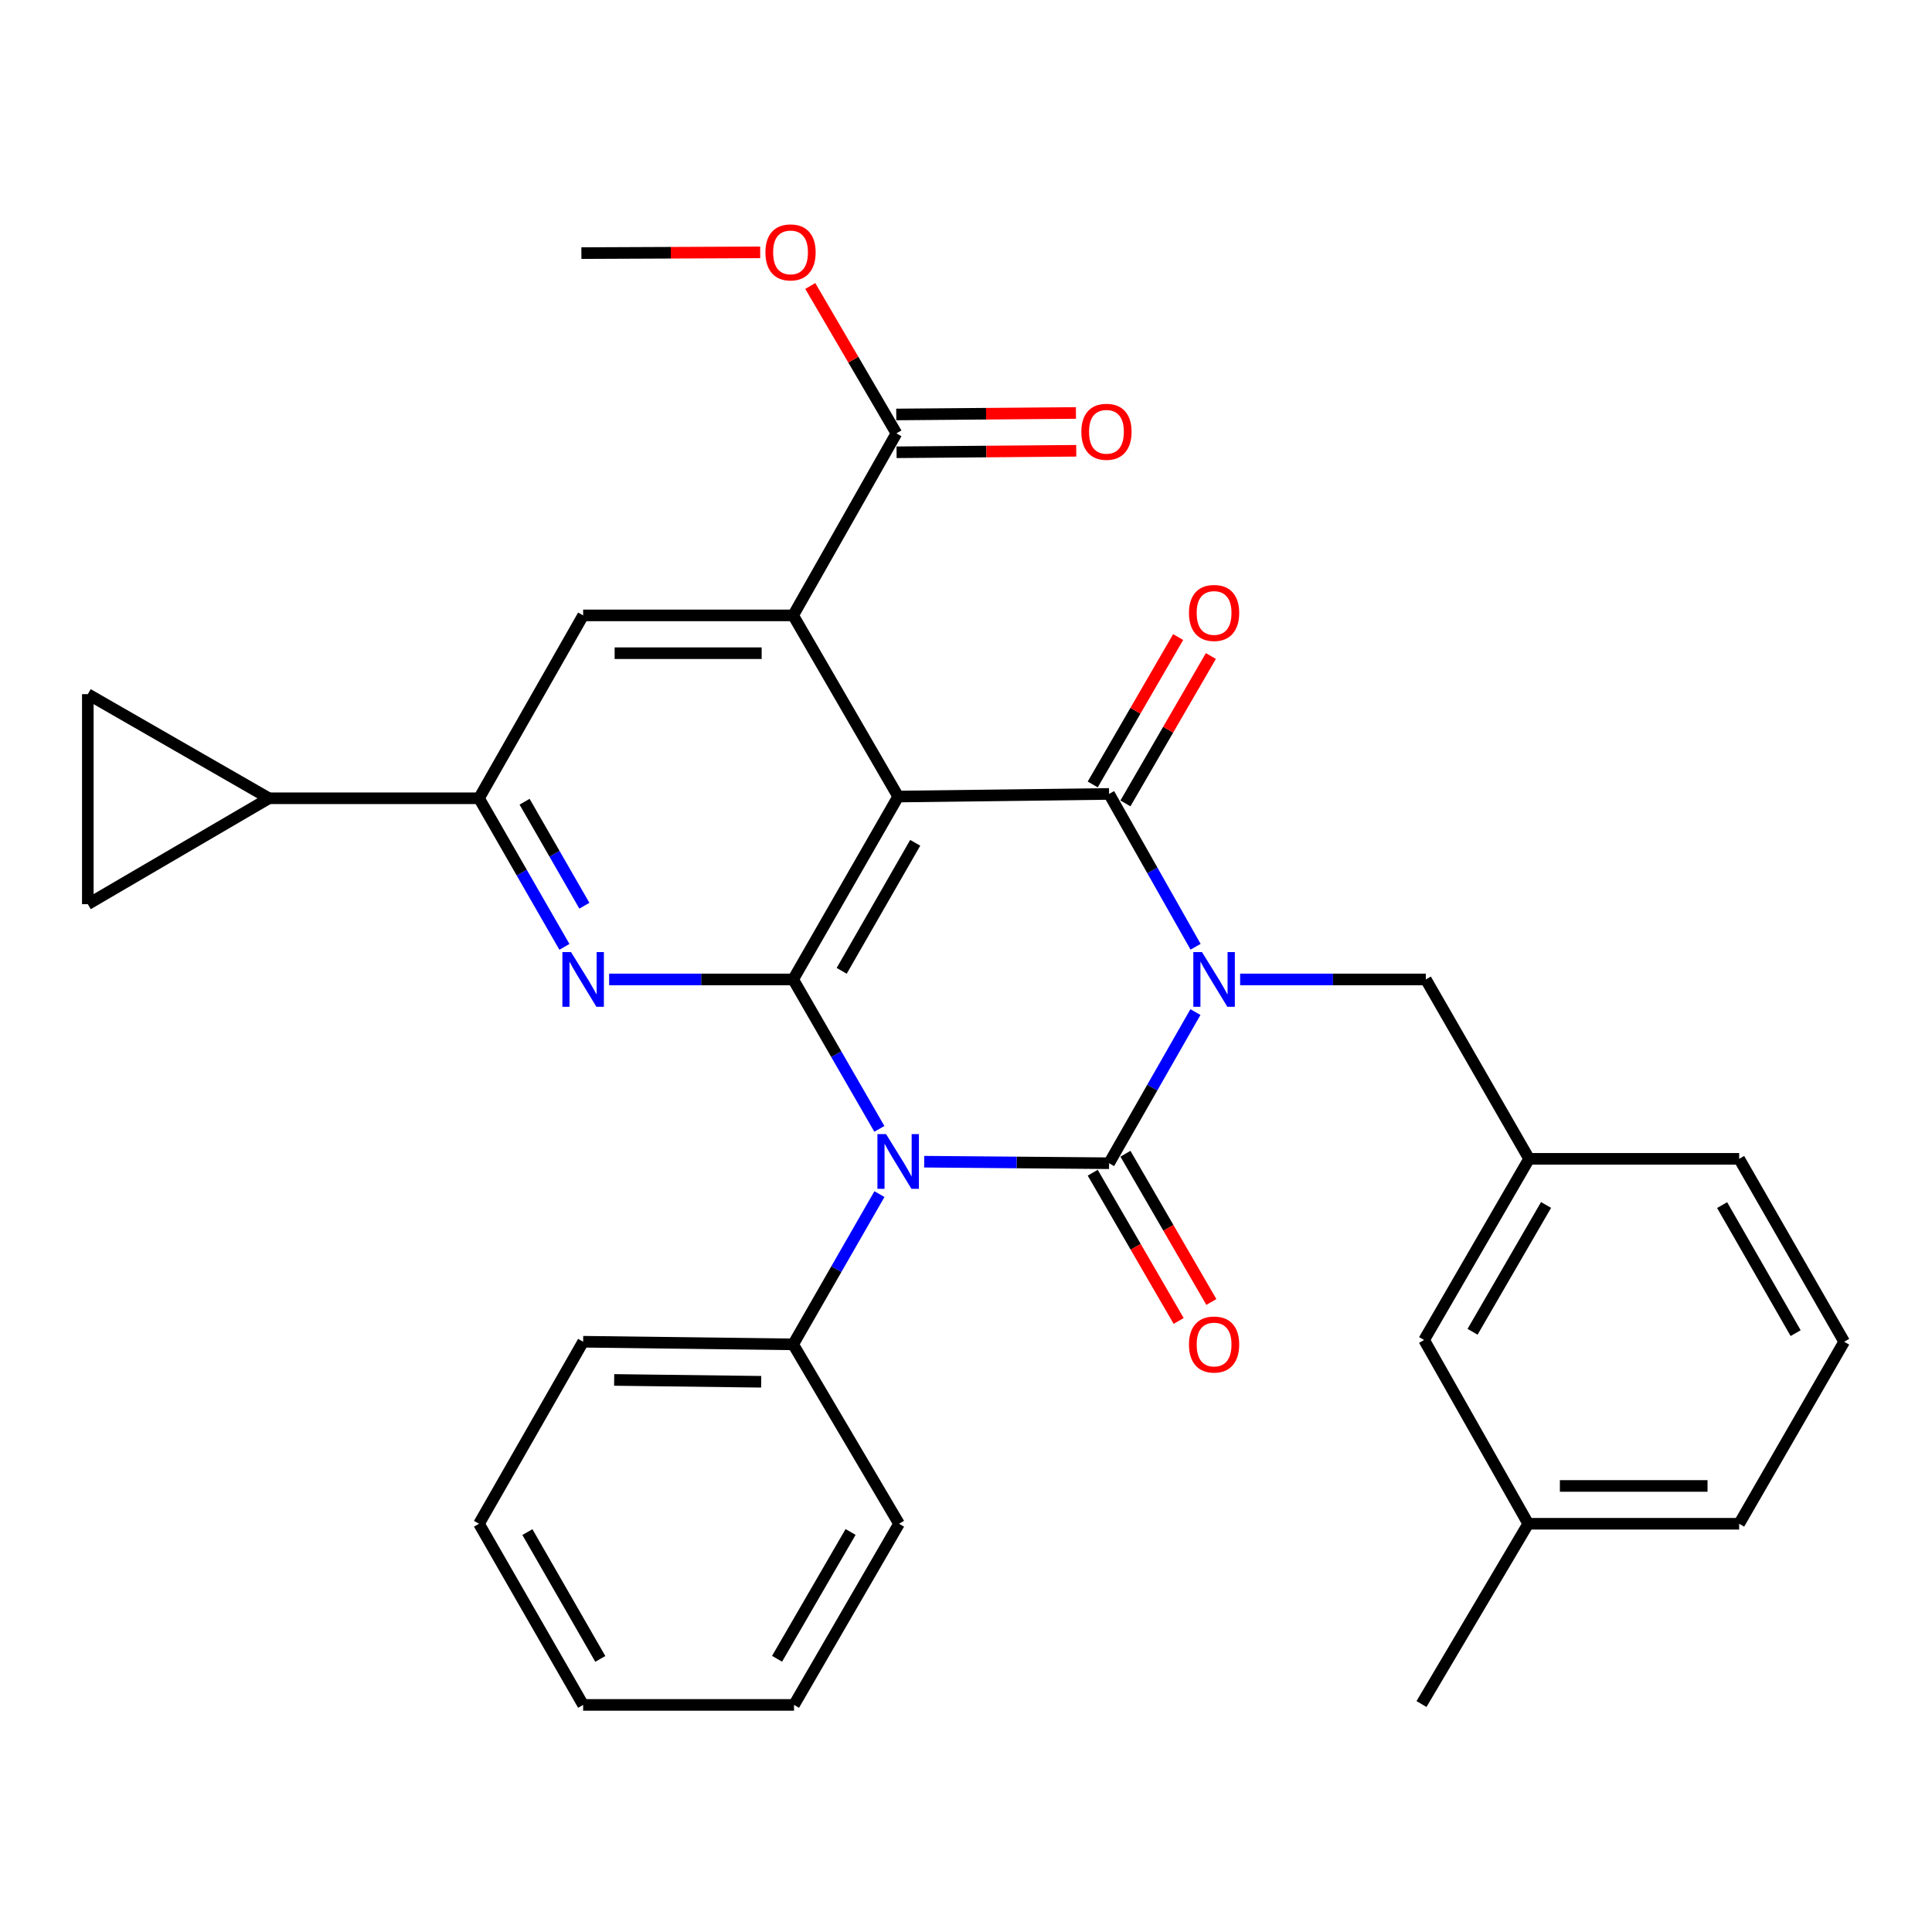 <?xml version='1.0' encoding='iso-8859-1'?>
<svg version='1.1' baseProfile='full'
              xmlns='http://www.w3.org/2000/svg'
                      xmlns:rdkit='http://www.rdkit.org/xml'
                      xmlns:xlink='http://www.w3.org/1999/xlink'
                  xml:space='preserve'
width='1000px' height='1000px' viewBox='0 0 1000 1000'>
<!-- END OF HEADER -->
<rect style='opacity:1.0;fill:#FFFFFF;stroke:none' width='1000' height='1000' x='0' y='0'> </rect>
<path class='bond-0' d='M 618.751,523.854 L 596.404,562.968' style='fill:none;fill-rule:evenodd;stroke:#0000FF;stroke-width:6px;stroke-linecap:butt;stroke-linejoin:miter;stroke-opacity:1' />
<path class='bond-0' d='M 596.404,562.968 L 574.058,602.082' style='fill:none;fill-rule:evenodd;stroke:#000000;stroke-width:6px;stroke-linecap:butt;stroke-linejoin:miter;stroke-opacity:1' />
<path class='bond-4' d='M 618.83,490.037 L 596.444,450.486' style='fill:none;fill-rule:evenodd;stroke:#0000FF;stroke-width:6px;stroke-linecap:butt;stroke-linejoin:miter;stroke-opacity:1' />
<path class='bond-4' d='M 596.444,450.486 L 574.058,410.936' style='fill:none;fill-rule:evenodd;stroke:#000000;stroke-width:6px;stroke-linecap:butt;stroke-linejoin:miter;stroke-opacity:1' />
<path class='bond-11' d='M 641.886,506.955 L 689.95,506.955' style='fill:none;fill-rule:evenodd;stroke:#0000FF;stroke-width:6px;stroke-linecap:butt;stroke-linejoin:miter;stroke-opacity:1' />
<path class='bond-11' d='M 689.95,506.955 L 738.014,506.955' style='fill:none;fill-rule:evenodd;stroke:#000000;stroke-width:6px;stroke-linecap:butt;stroke-linejoin:miter;stroke-opacity:1' />
<path class='bond-1' d='M 574.058,602.082 L 526.211,601.687' style='fill:none;fill-rule:evenodd;stroke:#000000;stroke-width:6px;stroke-linecap:butt;stroke-linejoin:miter;stroke-opacity:1' />
<path class='bond-1' d='M 526.211,601.687 L 478.364,601.291' style='fill:none;fill-rule:evenodd;stroke:#0000FF;stroke-width:6px;stroke-linecap:butt;stroke-linejoin:miter;stroke-opacity:1' />
<path class='bond-14' d='M 565.593,606.989 L 587.831,645.353' style='fill:none;fill-rule:evenodd;stroke:#000000;stroke-width:6px;stroke-linecap:butt;stroke-linejoin:miter;stroke-opacity:1' />
<path class='bond-14' d='M 587.831,645.353 L 610.069,683.717' style='fill:none;fill-rule:evenodd;stroke:#FF0000;stroke-width:6px;stroke-linecap:butt;stroke-linejoin:miter;stroke-opacity:1' />
<path class='bond-14' d='M 582.523,597.175 L 604.761,635.539' style='fill:none;fill-rule:evenodd;stroke:#000000;stroke-width:6px;stroke-linecap:butt;stroke-linejoin:miter;stroke-opacity:1' />
<path class='bond-14' d='M 604.761,635.539 L 627,673.903' style='fill:none;fill-rule:evenodd;stroke:#FF0000;stroke-width:6px;stroke-linecap:butt;stroke-linejoin:miter;stroke-opacity:1' />
<path class='bond-15' d='M 455.197,618.069 L 432.867,656.954' style='fill:none;fill-rule:evenodd;stroke:#0000FF;stroke-width:6px;stroke-linecap:butt;stroke-linejoin:miter;stroke-opacity:1' />
<path class='bond-15' d='M 432.867,656.954 L 410.537,695.84' style='fill:none;fill-rule:evenodd;stroke:#000000;stroke-width:6px;stroke-linecap:butt;stroke-linejoin:miter;stroke-opacity:1' />
<path class='bond-32' d='M 455.158,584.3 L 432.847,545.628' style='fill:none;fill-rule:evenodd;stroke:#0000FF;stroke-width:6px;stroke-linecap:butt;stroke-linejoin:miter;stroke-opacity:1' />
<path class='bond-32' d='M 432.847,545.628 L 410.537,506.955' style='fill:none;fill-rule:evenodd;stroke:#000000;stroke-width:6px;stroke-linecap:butt;stroke-linejoin:miter;stroke-opacity:1' />
<path class='bond-2' d='M 464.895,412.295 L 574.058,410.936' style='fill:none;fill-rule:evenodd;stroke:#000000;stroke-width:6px;stroke-linecap:butt;stroke-linejoin:miter;stroke-opacity:1' />
<path class='bond-3' d='M 464.895,412.295 L 410.537,506.955' style='fill:none;fill-rule:evenodd;stroke:#000000;stroke-width:6px;stroke-linecap:butt;stroke-linejoin:miter;stroke-opacity:1' />
<path class='bond-3' d='M 473.712,436.239 L 435.661,502.501' style='fill:none;fill-rule:evenodd;stroke:#000000;stroke-width:6px;stroke-linecap:butt;stroke-linejoin:miter;stroke-opacity:1' />
<path class='bond-5' d='M 464.895,412.295 L 410.537,318.527' style='fill:none;fill-rule:evenodd;stroke:#000000;stroke-width:6px;stroke-linecap:butt;stroke-linejoin:miter;stroke-opacity:1' />
<path class='bond-6' d='M 410.537,506.955 L 362.913,506.955' style='fill:none;fill-rule:evenodd;stroke:#000000;stroke-width:6px;stroke-linecap:butt;stroke-linejoin:miter;stroke-opacity:1' />
<path class='bond-6' d='M 362.913,506.955 L 315.288,506.955' style='fill:none;fill-rule:evenodd;stroke:#0000FF;stroke-width:6px;stroke-linecap:butt;stroke-linejoin:miter;stroke-opacity:1' />
<path class='bond-16' d='M 582.523,415.843 L 604.634,377.699' style='fill:none;fill-rule:evenodd;stroke:#000000;stroke-width:6px;stroke-linecap:butt;stroke-linejoin:miter;stroke-opacity:1' />
<path class='bond-16' d='M 604.634,377.699 L 626.744,339.555' style='fill:none;fill-rule:evenodd;stroke:#FF0000;stroke-width:6px;stroke-linecap:butt;stroke-linejoin:miter;stroke-opacity:1' />
<path class='bond-16' d='M 565.593,406.029 L 587.703,367.885' style='fill:none;fill-rule:evenodd;stroke:#000000;stroke-width:6px;stroke-linecap:butt;stroke-linejoin:miter;stroke-opacity:1' />
<path class='bond-16' d='M 587.703,367.885 L 609.814,329.741' style='fill:none;fill-rule:evenodd;stroke:#FF0000;stroke-width:6px;stroke-linecap:butt;stroke-linejoin:miter;stroke-opacity:1' />
<path class='bond-8' d='M 410.537,318.527 L 301.831,318.527' style='fill:none;fill-rule:evenodd;stroke:#000000;stroke-width:6px;stroke-linecap:butt;stroke-linejoin:miter;stroke-opacity:1' />
<path class='bond-8' d='M 394.231,338.096 L 318.137,338.096' style='fill:none;fill-rule:evenodd;stroke:#000000;stroke-width:6px;stroke-linecap:butt;stroke-linejoin:miter;stroke-opacity:1' />
<path class='bond-9' d='M 410.537,318.527 L 463.982,224.313' style='fill:none;fill-rule:evenodd;stroke:#000000;stroke-width:6px;stroke-linecap:butt;stroke-linejoin:miter;stroke-opacity:1' />
<path class='bond-34' d='M 292.137,490.091 L 270.033,451.639' style='fill:none;fill-rule:evenodd;stroke:#0000FF;stroke-width:6px;stroke-linecap:butt;stroke-linejoin:miter;stroke-opacity:1' />
<path class='bond-34' d='M 270.033,451.639 L 247.929,413.186' style='fill:none;fill-rule:evenodd;stroke:#000000;stroke-width:6px;stroke-linecap:butt;stroke-linejoin:miter;stroke-opacity:1' />
<path class='bond-34' d='M 302.471,468.803 L 286.999,441.886' style='fill:none;fill-rule:evenodd;stroke:#0000FF;stroke-width:6px;stroke-linecap:butt;stroke-linejoin:miter;stroke-opacity:1' />
<path class='bond-34' d='M 286.999,441.886 L 271.526,414.97' style='fill:none;fill-rule:evenodd;stroke:#000000;stroke-width:6px;stroke-linecap:butt;stroke-linejoin:miter;stroke-opacity:1' />
<path class='bond-7' d='M 247.929,413.186 L 301.831,318.527' style='fill:none;fill-rule:evenodd;stroke:#000000;stroke-width:6px;stroke-linecap:butt;stroke-linejoin:miter;stroke-opacity:1' />
<path class='bond-10' d='M 247.929,413.186 L 139.223,413.186' style='fill:none;fill-rule:evenodd;stroke:#000000;stroke-width:6px;stroke-linecap:butt;stroke-linejoin:miter;stroke-opacity:1' />
<path class='bond-17' d='M 464.063,234.097 L 510.563,233.711' style='fill:none;fill-rule:evenodd;stroke:#000000;stroke-width:6px;stroke-linecap:butt;stroke-linejoin:miter;stroke-opacity:1' />
<path class='bond-17' d='M 510.563,233.711 L 557.062,233.325' style='fill:none;fill-rule:evenodd;stroke:#FF0000;stroke-width:6px;stroke-linecap:butt;stroke-linejoin:miter;stroke-opacity:1' />
<path class='bond-17' d='M 463.901,214.528 L 510.4,214.142' style='fill:none;fill-rule:evenodd;stroke:#000000;stroke-width:6px;stroke-linecap:butt;stroke-linejoin:miter;stroke-opacity:1' />
<path class='bond-17' d='M 510.4,214.142 L 556.9,213.756' style='fill:none;fill-rule:evenodd;stroke:#FF0000;stroke-width:6px;stroke-linecap:butt;stroke-linejoin:miter;stroke-opacity:1' />
<path class='bond-20' d='M 463.982,224.313 L 441.687,186.171' style='fill:none;fill-rule:evenodd;stroke:#000000;stroke-width:6px;stroke-linecap:butt;stroke-linejoin:miter;stroke-opacity:1' />
<path class='bond-20' d='M 441.687,186.171 L 419.393,148.03' style='fill:none;fill-rule:evenodd;stroke:#FF0000;stroke-width:6px;stroke-linecap:butt;stroke-linejoin:miter;stroke-opacity:1' />
<path class='bond-12' d='M 139.223,413.186 L 45.455,468.002' style='fill:none;fill-rule:evenodd;stroke:#000000;stroke-width:6px;stroke-linecap:butt;stroke-linejoin:miter;stroke-opacity:1' />
<path class='bond-13' d='M 139.223,413.186 L 45.455,359.296' style='fill:none;fill-rule:evenodd;stroke:#000000;stroke-width:6px;stroke-linecap:butt;stroke-linejoin:miter;stroke-opacity:1' />
<path class='bond-18' d='M 738.014,506.955 L 791.459,599.81' style='fill:none;fill-rule:evenodd;stroke:#000000;stroke-width:6px;stroke-linecap:butt;stroke-linejoin:miter;stroke-opacity:1' />
<path class='bond-36' d='M 45.455,468.002 L 45.455,359.296' style='fill:none;fill-rule:evenodd;stroke:#000000;stroke-width:6px;stroke-linecap:butt;stroke-linejoin:miter;stroke-opacity:1' />
<path class='bond-24' d='M 410.537,695.84 L 301.831,694.481' style='fill:none;fill-rule:evenodd;stroke:#000000;stroke-width:6px;stroke-linecap:butt;stroke-linejoin:miter;stroke-opacity:1' />
<path class='bond-24' d='M 393.986,715.203 L 317.892,714.252' style='fill:none;fill-rule:evenodd;stroke:#000000;stroke-width:6px;stroke-linecap:butt;stroke-linejoin:miter;stroke-opacity:1' />
<path class='bond-25' d='M 410.537,695.84 L 465.341,788.695' style='fill:none;fill-rule:evenodd;stroke:#000000;stroke-width:6px;stroke-linecap:butt;stroke-linejoin:miter;stroke-opacity:1' />
<path class='bond-19' d='M 791.459,599.81 L 737.112,693.578' style='fill:none;fill-rule:evenodd;stroke:#000000;stroke-width:6px;stroke-linecap:butt;stroke-linejoin:miter;stroke-opacity:1' />
<path class='bond-19' d='M 800.238,623.688 L 762.195,689.326' style='fill:none;fill-rule:evenodd;stroke:#000000;stroke-width:6px;stroke-linecap:butt;stroke-linejoin:miter;stroke-opacity:1' />
<path class='bond-23' d='M 791.459,599.81 L 900.187,599.81' style='fill:none;fill-rule:evenodd;stroke:#000000;stroke-width:6px;stroke-linecap:butt;stroke-linejoin:miter;stroke-opacity:1' />
<path class='bond-21' d='M 737.112,693.578 L 791.013,788.695' style='fill:none;fill-rule:evenodd;stroke:#000000;stroke-width:6px;stroke-linecap:butt;stroke-linejoin:miter;stroke-opacity:1' />
<path class='bond-27' d='M 393.472,130.621 L 347.2,130.817' style='fill:none;fill-rule:evenodd;stroke:#FF0000;stroke-width:6px;stroke-linecap:butt;stroke-linejoin:miter;stroke-opacity:1' />
<path class='bond-27' d='M 347.2,130.817 L 300.928,131.012' style='fill:none;fill-rule:evenodd;stroke:#000000;stroke-width:6px;stroke-linecap:butt;stroke-linejoin:miter;stroke-opacity:1' />
<path class='bond-28' d='M 791.013,788.695 L 735.764,882.006' style='fill:none;fill-rule:evenodd;stroke:#000000;stroke-width:6px;stroke-linecap:butt;stroke-linejoin:miter;stroke-opacity:1' />
<path class='bond-33' d='M 791.013,788.695 L 900.187,788.695' style='fill:none;fill-rule:evenodd;stroke:#000000;stroke-width:6px;stroke-linecap:butt;stroke-linejoin:miter;stroke-opacity:1' />
<path class='bond-33' d='M 807.389,769.126 L 883.811,769.126' style='fill:none;fill-rule:evenodd;stroke:#000000;stroke-width:6px;stroke-linecap:butt;stroke-linejoin:miter;stroke-opacity:1' />
<path class='bond-22' d='M 954.545,694.481 L 900.187,599.81' style='fill:none;fill-rule:evenodd;stroke:#000000;stroke-width:6px;stroke-linecap:butt;stroke-linejoin:miter;stroke-opacity:1' />
<path class='bond-22' d='M 929.421,690.024 L 891.37,623.755' style='fill:none;fill-rule:evenodd;stroke:#000000;stroke-width:6px;stroke-linecap:butt;stroke-linejoin:miter;stroke-opacity:1' />
<path class='bond-26' d='M 954.545,694.481 L 900.187,788.695' style='fill:none;fill-rule:evenodd;stroke:#000000;stroke-width:6px;stroke-linecap:butt;stroke-linejoin:miter;stroke-opacity:1' />
<path class='bond-29' d='M 301.831,694.481 L 247.929,788.695' style='fill:none;fill-rule:evenodd;stroke:#000000;stroke-width:6px;stroke-linecap:butt;stroke-linejoin:miter;stroke-opacity:1' />
<path class='bond-30' d='M 465.341,788.695 L 410.983,882.463' style='fill:none;fill-rule:evenodd;stroke:#000000;stroke-width:6px;stroke-linecap:butt;stroke-linejoin:miter;stroke-opacity:1' />
<path class='bond-30' d='M 440.257,792.946 L 402.206,858.583' style='fill:none;fill-rule:evenodd;stroke:#000000;stroke-width:6px;stroke-linecap:butt;stroke-linejoin:miter;stroke-opacity:1' />
<path class='bond-35' d='M 247.929,788.695 L 301.831,882.463' style='fill:none;fill-rule:evenodd;stroke:#000000;stroke-width:6px;stroke-linecap:butt;stroke-linejoin:miter;stroke-opacity:1' />
<path class='bond-35' d='M 272.98,793.007 L 310.711,858.645' style='fill:none;fill-rule:evenodd;stroke:#000000;stroke-width:6px;stroke-linecap:butt;stroke-linejoin:miter;stroke-opacity:1' />
<path class='bond-31' d='M 410.983,882.463 L 301.831,882.463' style='fill:none;fill-rule:evenodd;stroke:#000000;stroke-width:6px;stroke-linecap:butt;stroke-linejoin:miter;stroke-opacity:1' />
<path  class='atom-0' d='M 622.146 492.795
L 631.426 507.795
Q 632.346 509.275, 633.826 511.955
Q 635.306 514.635, 635.386 514.795
L 635.386 492.795
L 639.146 492.795
L 639.146 521.115
L 635.266 521.115
L 625.306 504.715
Q 624.146 502.795, 622.906 500.595
Q 621.706 498.395, 621.346 497.715
L 621.346 521.115
L 617.666 521.115
L 617.666 492.795
L 622.146 492.795
' fill='#0000FF'/>
<path  class='atom-2' d='M 458.635 587.02
L 467.915 602.02
Q 468.835 603.5, 470.315 606.18
Q 471.795 608.86, 471.875 609.02
L 471.875 587.02
L 475.635 587.02
L 475.635 615.34
L 471.755 615.34
L 461.795 598.94
Q 460.635 597.02, 459.395 594.82
Q 458.195 592.62, 457.835 591.94
L 457.835 615.34
L 454.155 615.34
L 454.155 587.02
L 458.635 587.02
' fill='#0000FF'/>
<path  class='atom-7' d='M 295.571 492.795
L 304.851 507.795
Q 305.771 509.275, 307.251 511.955
Q 308.731 514.635, 308.811 514.795
L 308.811 492.795
L 312.571 492.795
L 312.571 521.115
L 308.691 521.115
L 298.731 504.715
Q 297.571 502.795, 296.331 500.595
Q 295.131 498.395, 294.771 497.715
L 294.771 521.115
L 291.091 521.115
L 291.091 492.795
L 295.571 492.795
' fill='#0000FF'/>
<path  class='atom-15' d='M 615.406 695.92
Q 615.406 689.12, 618.766 685.32
Q 622.126 681.52, 628.406 681.52
Q 634.686 681.52, 638.046 685.32
Q 641.406 689.12, 641.406 695.92
Q 641.406 702.8, 638.006 706.72
Q 634.606 710.6, 628.406 710.6
Q 622.166 710.6, 618.766 706.72
Q 615.406 702.84, 615.406 695.92
M 628.406 707.4
Q 632.726 707.4, 635.046 704.52
Q 637.406 701.6, 637.406 695.92
Q 637.406 690.36, 635.046 687.56
Q 632.726 684.72, 628.406 684.72
Q 624.086 684.72, 621.726 687.52
Q 619.406 690.32, 619.406 695.92
Q 619.406 701.64, 621.726 704.52
Q 624.086 707.4, 628.406 707.4
' fill='#FF0000'/>
<path  class='atom-17' d='M 615.406 317.259
Q 615.406 310.459, 618.766 306.659
Q 622.126 302.859, 628.406 302.859
Q 634.686 302.859, 638.046 306.659
Q 641.406 310.459, 641.406 317.259
Q 641.406 324.139, 638.006 328.059
Q 634.606 331.939, 628.406 331.939
Q 622.166 331.939, 618.766 328.059
Q 615.406 324.179, 615.406 317.259
M 628.406 328.739
Q 632.726 328.739, 635.046 325.859
Q 637.406 322.939, 637.406 317.259
Q 637.406 311.699, 635.046 308.899
Q 632.726 306.059, 628.406 306.059
Q 624.086 306.059, 621.726 308.859
Q 619.406 311.659, 619.406 317.259
Q 619.406 322.979, 621.726 325.859
Q 624.086 328.739, 628.406 328.739
' fill='#FF0000'/>
<path  class='atom-18' d='M 559.699 223.49
Q 559.699 216.69, 563.059 212.89
Q 566.419 209.09, 572.699 209.09
Q 578.979 209.09, 582.339 212.89
Q 585.699 216.69, 585.699 223.49
Q 585.699 230.37, 582.299 234.29
Q 578.899 238.17, 572.699 238.17
Q 566.459 238.17, 563.059 234.29
Q 559.699 230.41, 559.699 223.49
M 572.699 234.97
Q 577.019 234.97, 579.339 232.09
Q 581.699 229.17, 581.699 223.49
Q 581.699 217.93, 579.339 215.13
Q 577.019 212.29, 572.699 212.29
Q 568.379 212.29, 566.019 215.09
Q 563.699 217.89, 563.699 223.49
Q 563.699 229.21, 566.019 232.09
Q 568.379 234.97, 572.699 234.97
' fill='#FF0000'/>
<path  class='atom-21' d='M 396.178 130.635
Q 396.178 123.835, 399.538 120.035
Q 402.898 116.235, 409.178 116.235
Q 415.458 116.235, 418.818 120.035
Q 422.178 123.835, 422.178 130.635
Q 422.178 137.515, 418.778 141.435
Q 415.378 145.315, 409.178 145.315
Q 402.938 145.315, 399.538 141.435
Q 396.178 137.555, 396.178 130.635
M 409.178 142.115
Q 413.498 142.115, 415.818 139.235
Q 418.178 136.315, 418.178 130.635
Q 418.178 125.075, 415.818 122.275
Q 413.498 119.435, 409.178 119.435
Q 404.858 119.435, 402.498 122.235
Q 400.178 125.035, 400.178 130.635
Q 400.178 136.355, 402.498 139.235
Q 404.858 142.115, 409.178 142.115
' fill='#FF0000'/>
</svg>
